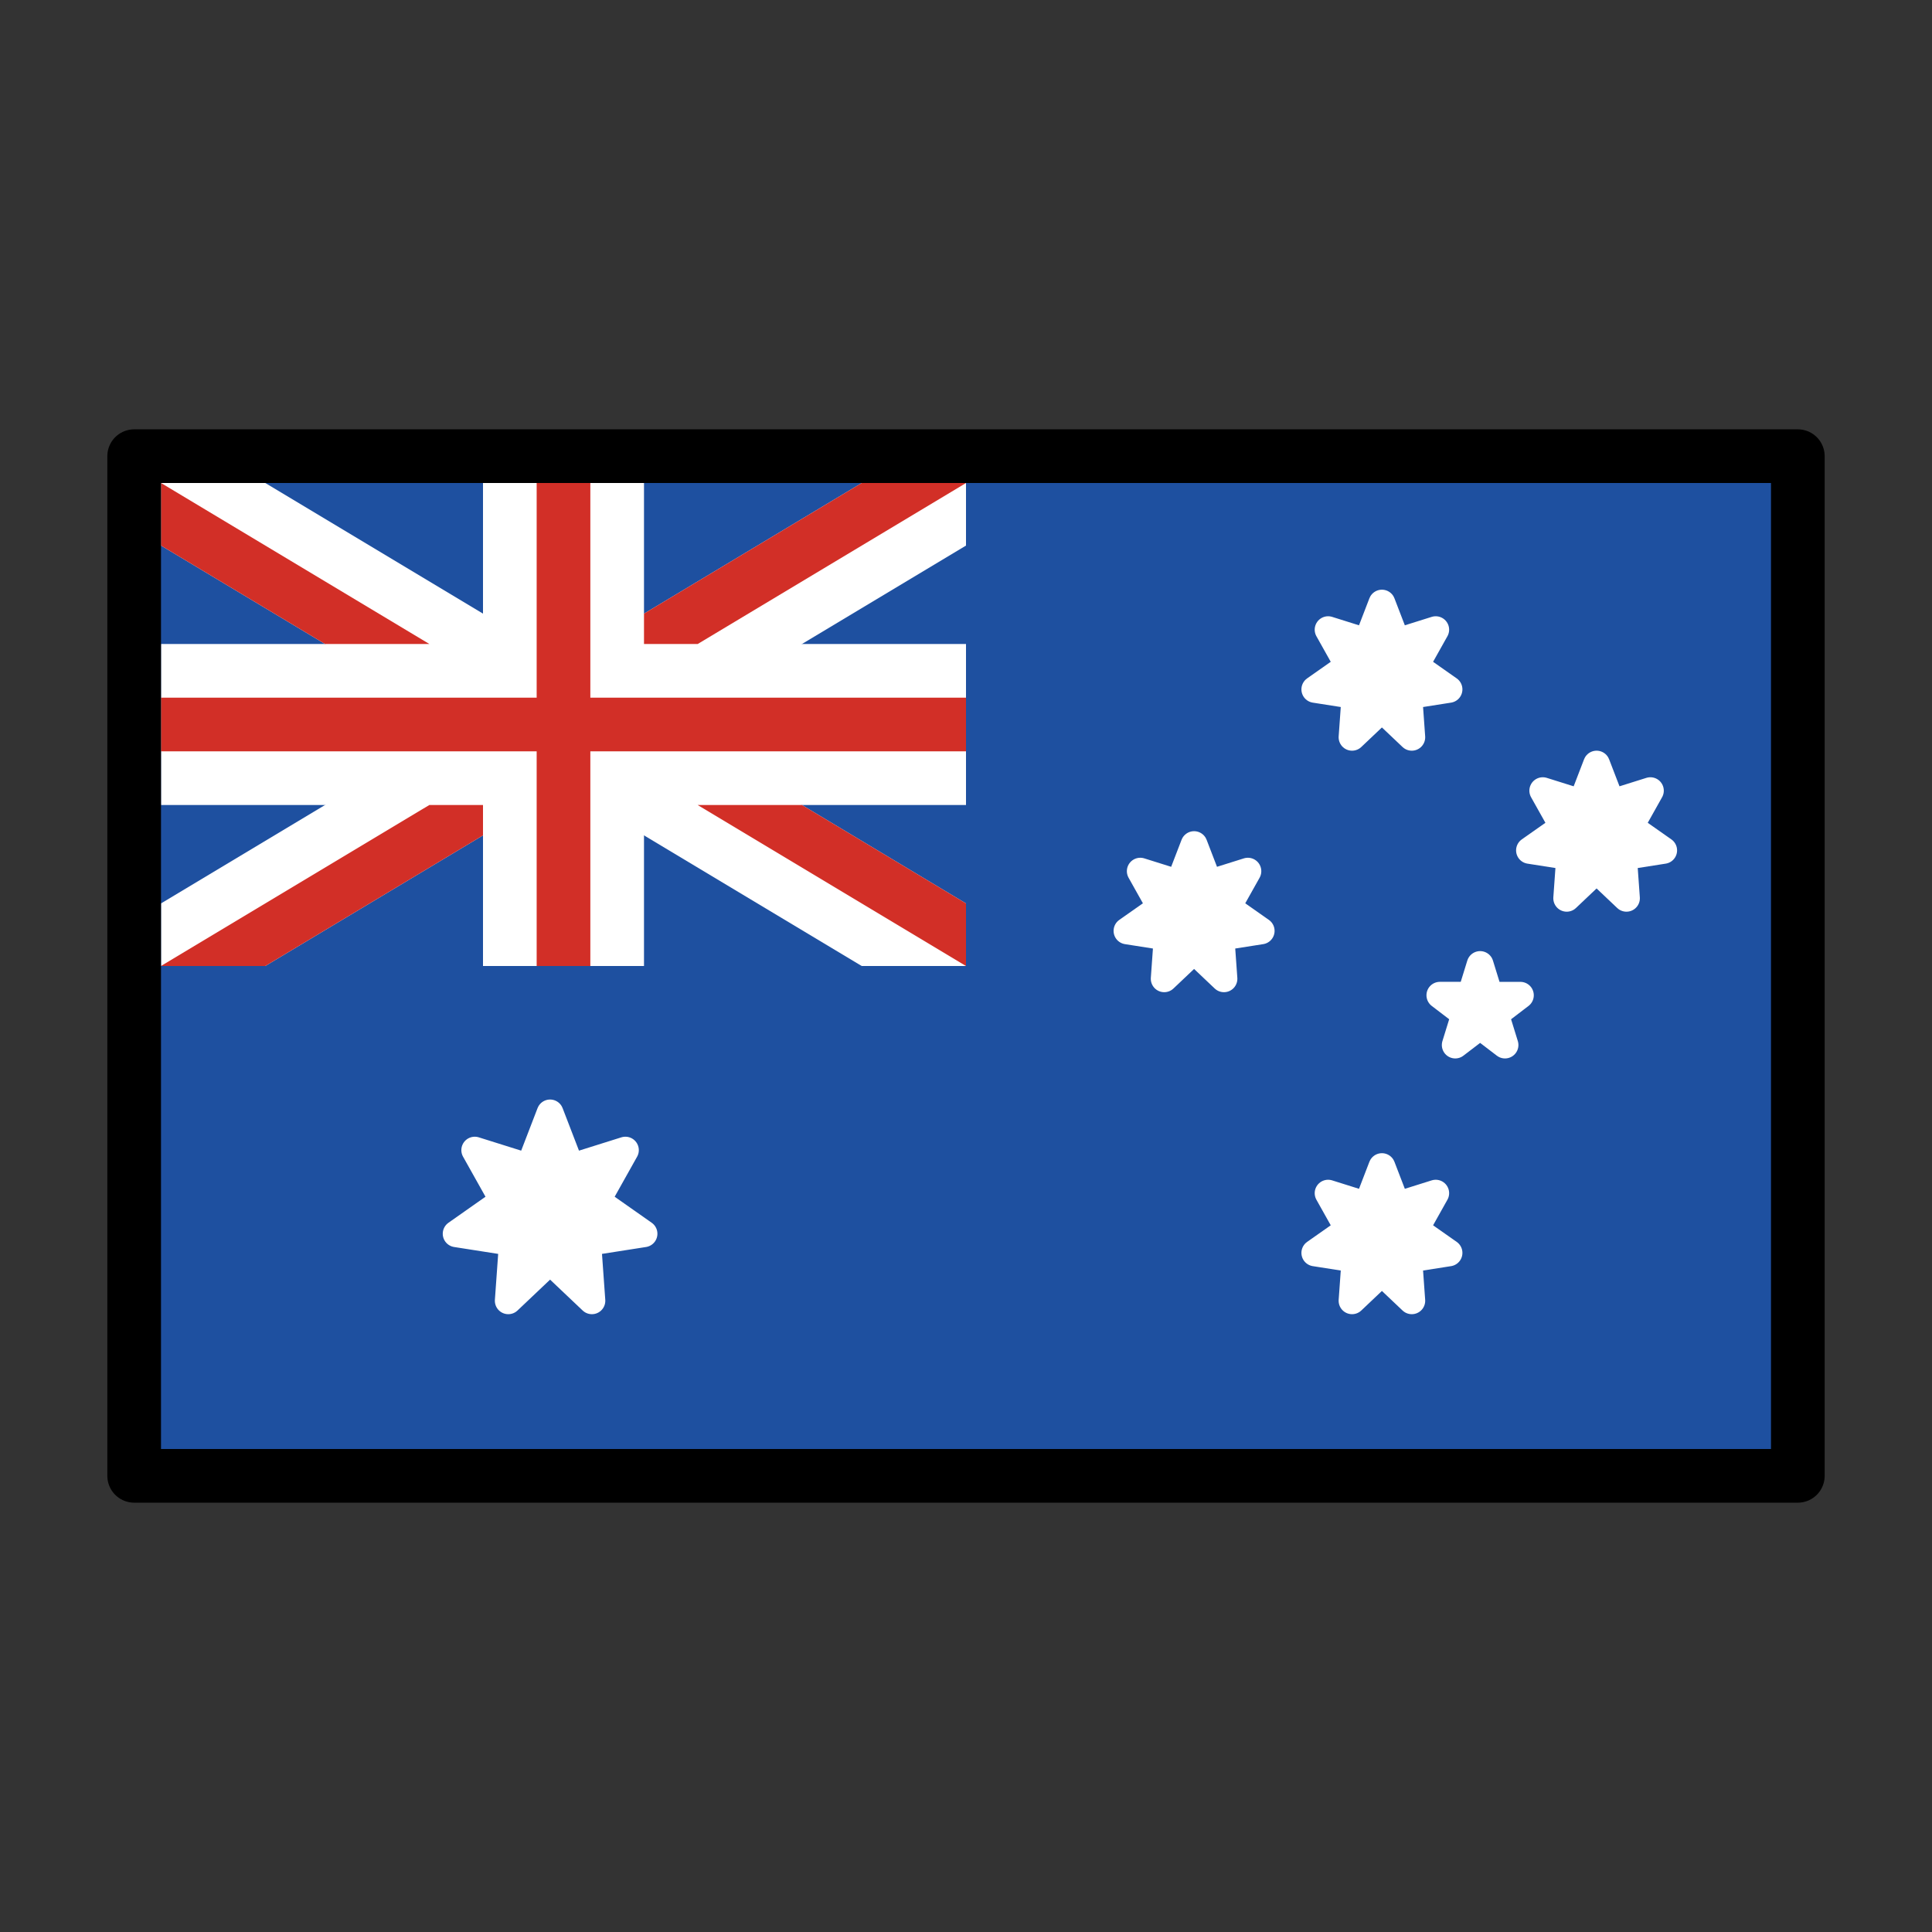 <svg id="emoji" viewBox="0 0 72 72" xmlns="http://www.w3.org/2000/svg">
  <rect x="0" y="0" width="72" height="72" fill="#333333" stroke="none"/>
  <g id="color">
    <rect x="5" y="17" width="62" height="38" fill="#1e50a0"/>
    <polygon fill="#fff" stroke="#fff" stroke-linecap="round" stroke-linejoin="round" points="54.233 38.945 55.16 35.945 56.087 38.945 53.66 37.09 56.66 37.091 54.233 38.945"/>
    <polygon fill="#fff" stroke="#fff" stroke-linecap="round" stroke-linejoin="round" points="20.5 46.999 18.942 48.476 19.097 46.306 17 45.978 18.75 44.748 17.693 42.862 19.721 43.499 20.5 41.476 21.279 43.499 23.307 42.862 22.25 44.748 24 45.978 21.903 46.306 22.058 48.476 20.5 46.999"/>
    <polygon fill="#fff" stroke="#fff" stroke-linecap="round" stroke-linejoin="round" points="44.5 35.421 43.387 36.476 43.498 34.926 42 34.691 43.25 33.813 42.495 32.466 43.944 32.921 44.5 31.476 45.056 32.921 46.505 32.466 45.75 33.813 47 34.691 45.502 34.926 45.613 36.476 44.5 35.421"/>
    <polygon fill="#fff" stroke="#fff" stroke-linecap="round" stroke-linejoin="round" points="59.5 32.421 58.387 33.476 58.498 31.926 57 31.691 58.25 30.813 57.495 29.466 58.944 29.921 59.5 28.476 60.056 29.921 61.505 29.466 60.75 30.813 62 31.691 60.502 31.926 60.613 33.476 59.5 32.421"/>
    <polygon fill="#fff" stroke="#fff" stroke-linecap="round" stroke-linejoin="round" points="51.5 26.421 50.387 27.476 50.498 25.926 49 25.691 50.25 24.813 49.495 23.466 50.944 23.921 51.5 22.476 52.056 23.921 53.505 23.466 52.75 24.813 54 25.691 52.502 25.926 52.613 27.476 51.5 26.421"/>
    <polygon fill="#fff" stroke="#fff" stroke-linecap="round" stroke-linejoin="round" points="51.5 47.421 50.387 48.476 50.498 46.926 49 46.691 50.25 45.813 49.495 44.466 50.944 44.921 51.5 43.476 52.056 44.921 53.505 44.466 52.75 45.813 54 46.691 52.502 46.926 52.613 48.476 51.5 47.421"/>
    <g>
      <polygon fill="#fff" points="9.887 18 6 18 6 20.332 32.113 36 36 36 36 33.668 9.887 18"/>
      <polygon fill="#fff" points="36 20.332 36 18 32.113 18 6 33.668 6 36 9.887 36 36 20.332"/>
      <rect x="6" y="24" width="30" height="6" fill="#fff"/>
      <rect x="18" y="18" width="6" height="18" fill="#fff"/>
      <rect x="20" y="18" width="2" height="18" fill="#d22f27"/>
      <rect x="6" y="26" width="30" height="2" fill="#d22f27"/>
      <polygon fill="#d22f27" points="36 33.668 29.887 30 26 30 36 36 36 35.999 36 33.668"/>
      <polygon fill="#d22f27" points="36 18 32.113 18 24 22.868 24 24 26.001 24 36 18.001 36 18"/>
      <polygon fill="#d22f27" points="6 20.332 12.113 24 16.001 24 6.001 18 6 18.001 6 20.332"/>
      <polygon fill="#d22f27" points="6 36 9.887 36 18 31.132 18 30 16 30 6 35.999 6 36"/>
    </g>
  </g>
  <g id="line">
    <rect x="5" y="17" width="62" height="38" fill="none" stroke="#000" stroke-linecap="round" stroke-linejoin="round" stroke-width="2"/>
  </g>
</svg>
